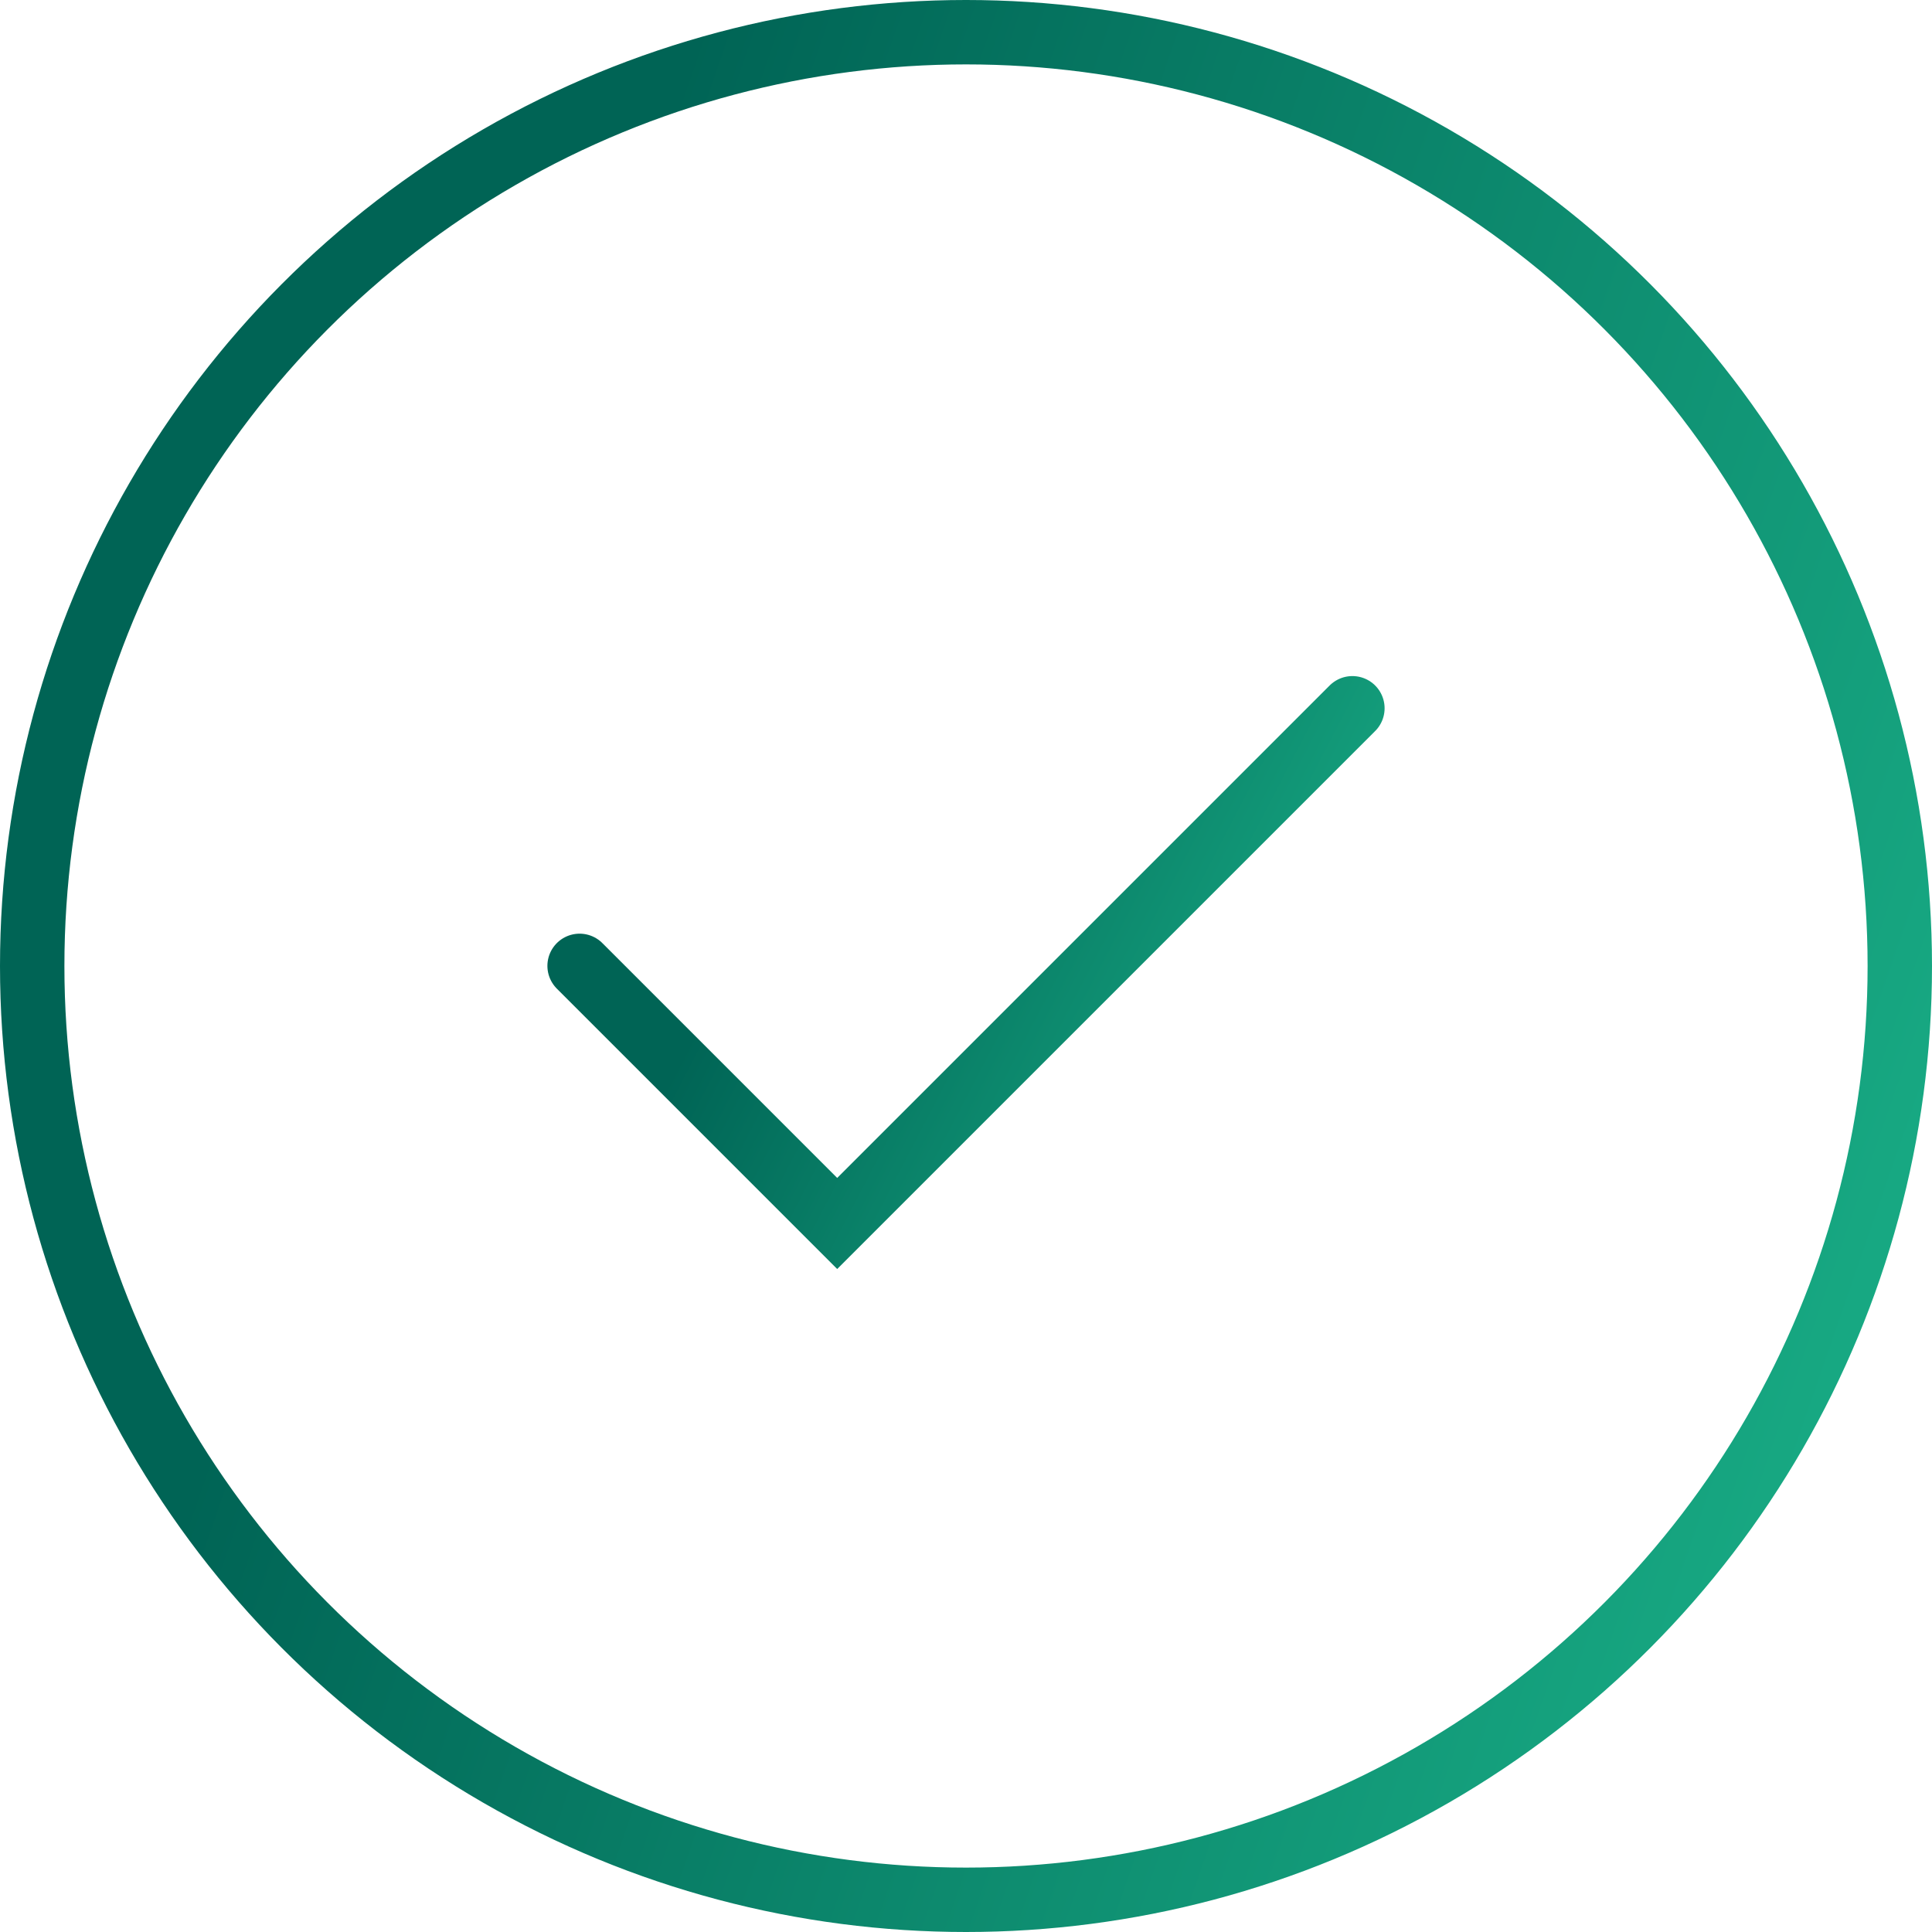 <svg width="60" height="60" viewBox="0 0 60 60" fill="none" xmlns="http://www.w3.org/2000/svg">
<circle cx="30" cy="30" r="29" stroke="url(#paint0_linear_42_1286)" stroke-width="2"/>
<path d="M18 29.996L26 37.996L42 21.996" stroke="url(#paint1_linear_42_1286)" stroke-width="2" stroke-linecap="round"/>
<defs>
<linearGradient id="paint0_linear_42_1286" x1="17.116" y1="13.881" x2="78.543" y2="35.16" gradientUnits="userSpaceOnUse">
<stop stop-color="#006455"/>
<stop offset="1" stop-color="#20C293"/>
</linearGradient>
<linearGradient id="paint1_linear_42_1286" x1="24.846" y1="25.698" x2="46.515" y2="36.957" gradientUnits="userSpaceOnUse">
<stop stop-color="#006455"/>
<stop offset="1" stop-color="#20C293"/>
</linearGradient>
</defs>
</svg>
